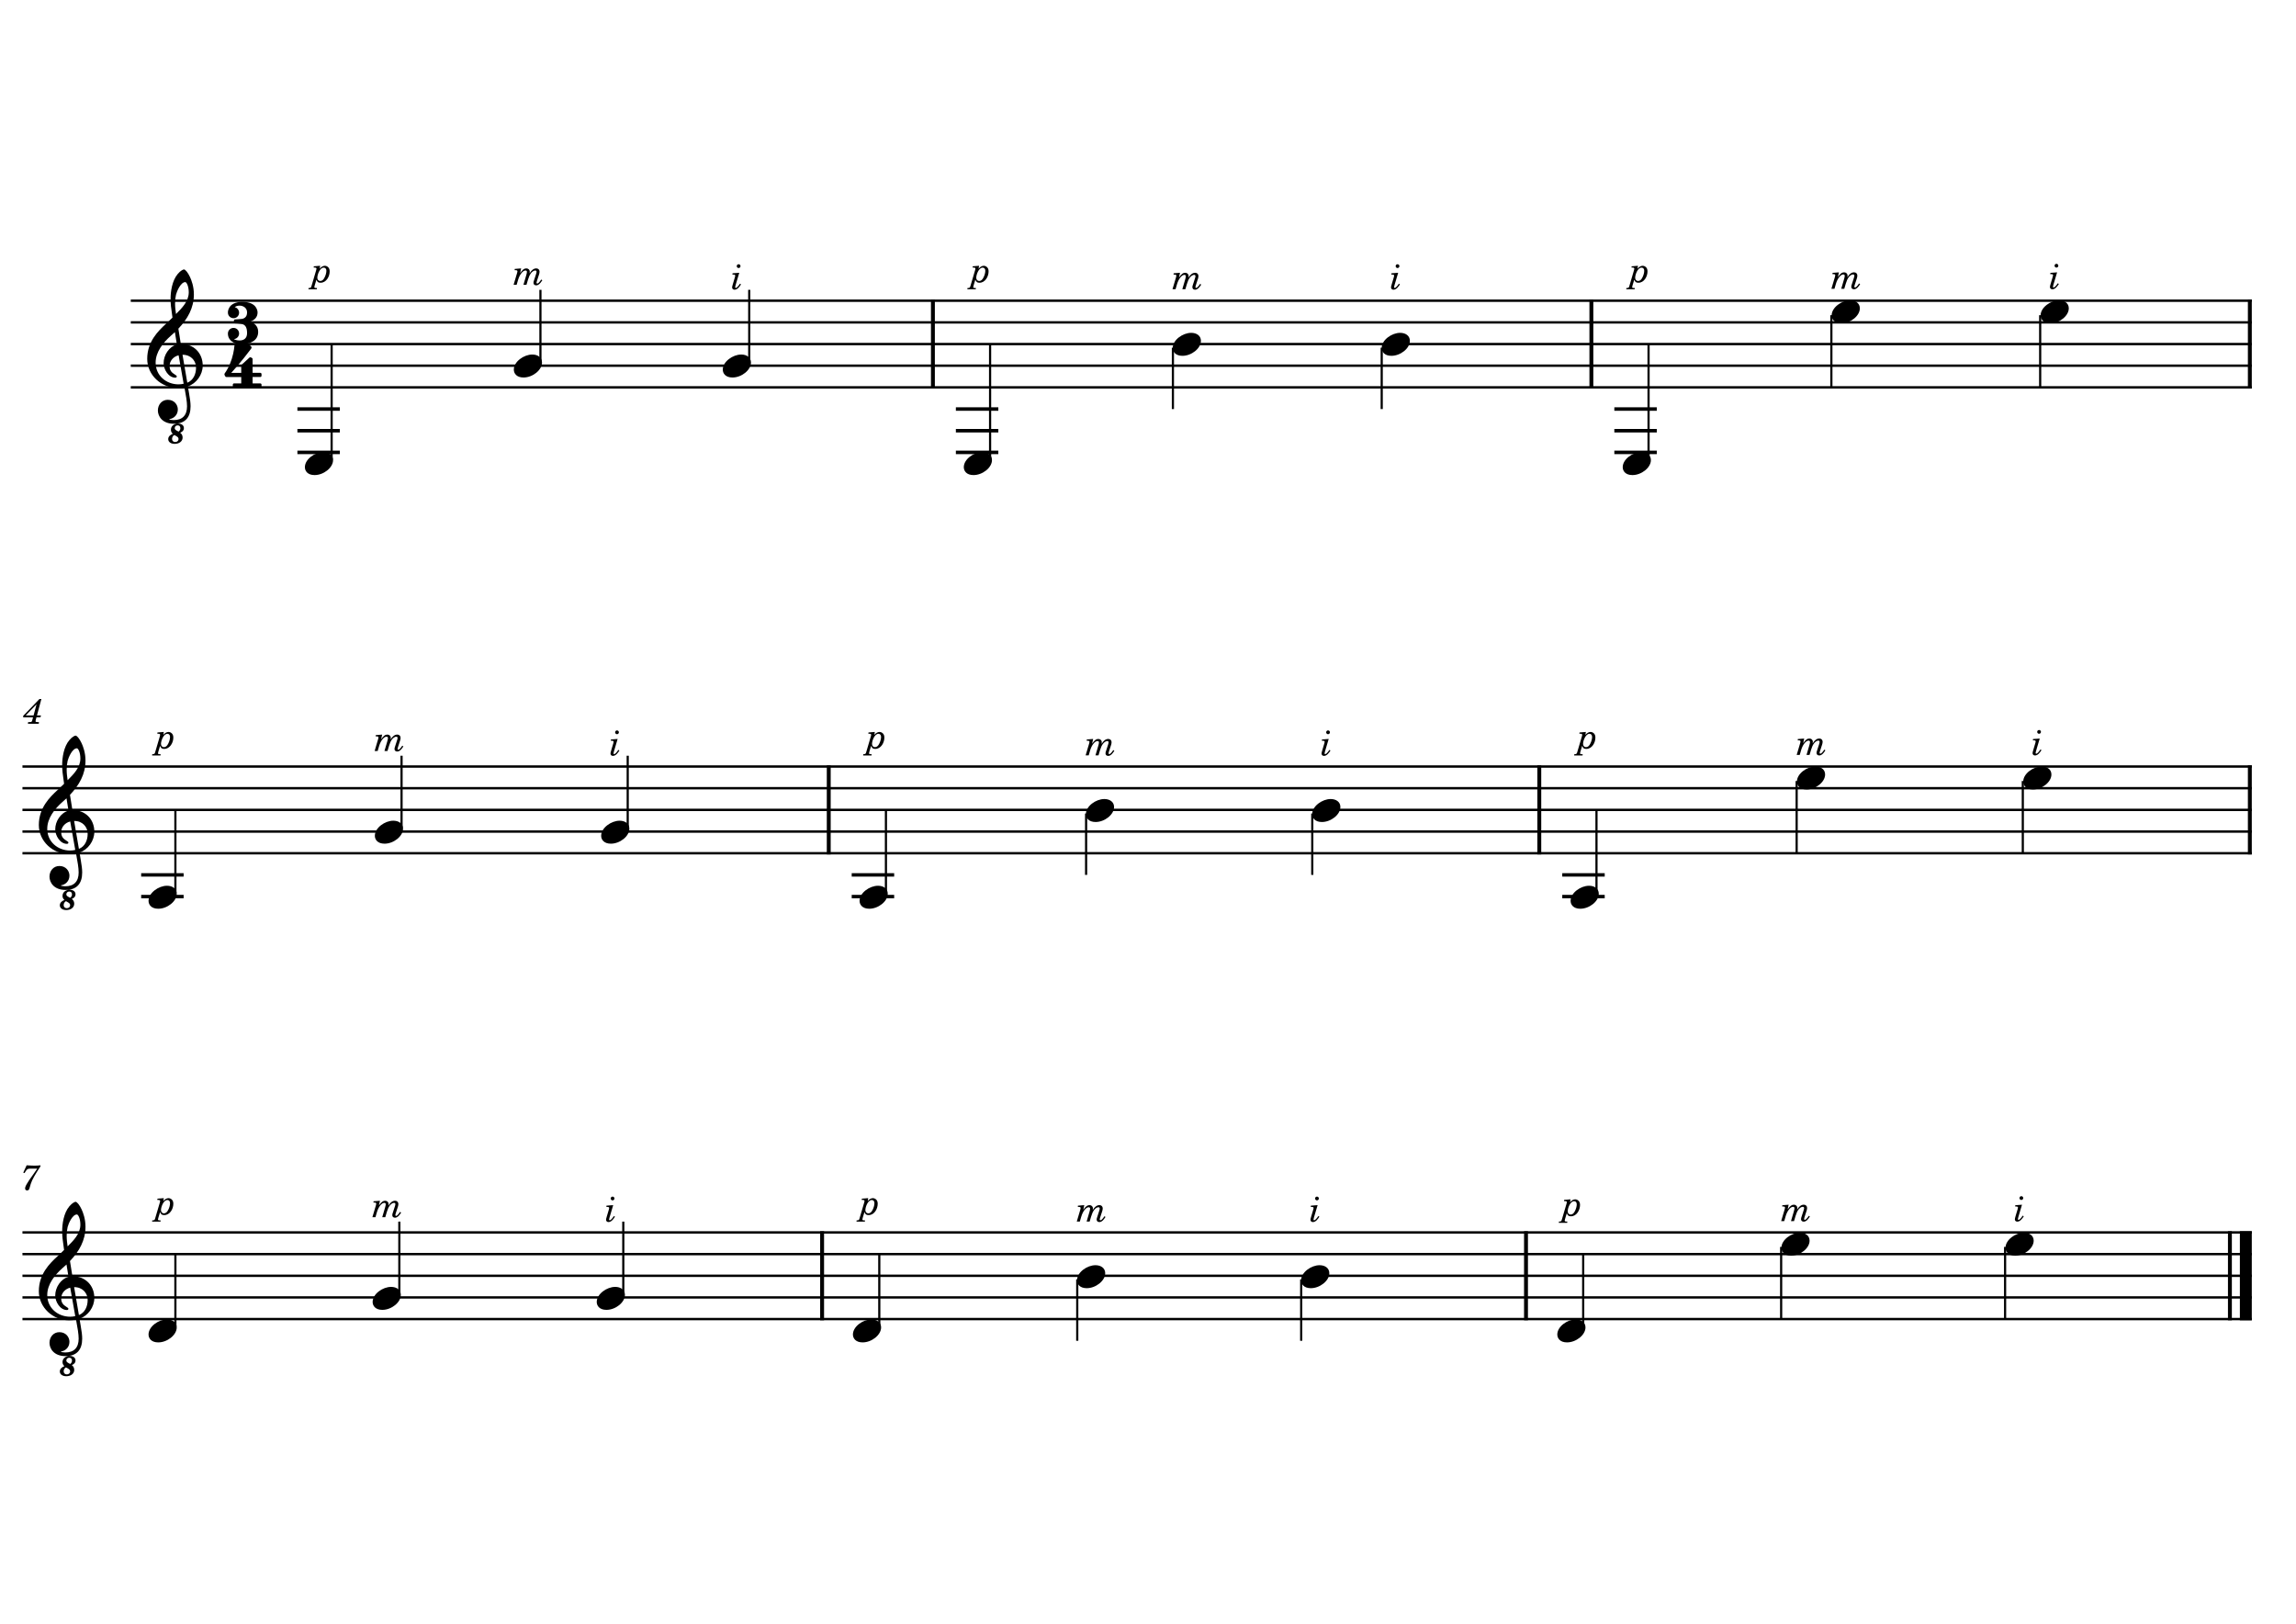 <?xml version="1.0" encoding="UTF-8" standalone="no"?>
<svg
   xmlns:dc="http://purl.org/dc/elements/1.1/"
   xmlns:cc="http://creativecommons.org/ns#"
   xmlns:rdf="http://www.w3.org/1999/02/22-rdf-syntax-ns#"
   xmlns:svg="http://www.w3.org/2000/svg"
   xmlns="http://www.w3.org/2000/svg"
   id="svg1219"
   version="1.1"
   viewBox="0 0 297 210"
   height="210mm"
   width="297mm">
  <defs
     id="defs1213" />
  <g
     transform="translate(0,-87)"
     id="layer1">
    <polyline
       id="polyline8"
       points="336.598,386.198 2764.6,386.198"
       class="StaffLines"
       style="fill:none;stroke:#000000;stroke-width:2.73;stroke-linejoin:bevel"
       transform="matrix(0.113,0,0,0.113,-21.119,82.25)" />
    <polyline
       id="polyline10"
       points="336.598,410.998 2764.6,410.998"
       class="StaffLines"
       style="fill:none;stroke:#000000;stroke-width:2.73;stroke-linejoin:bevel"
       transform="matrix(0.113,0,0,0.113,-21.119,82.25)" />
    <polyline
       id="polyline12"
       points="336.598,435.798 2764.6,435.798"
       class="StaffLines"
       style="fill:none;stroke:#000000;stroke-width:2.73;stroke-linejoin:bevel"
       transform="matrix(0.113,0,0,0.113,-21.119,82.25)" />
    <polyline
       id="polyline14"
       points="336.598,460.598 2764.6,460.598"
       class="StaffLines"
       style="fill:none;stroke:#000000;stroke-width:2.73;stroke-linejoin:bevel"
       transform="matrix(0.113,0,0,0.113,-21.119,82.25)" />
    <polyline
       id="polyline16"
       points="336.598,485.398 2764.6,485.398"
       class="StaffLines"
       style="fill:none;stroke:#000000;stroke-width:2.73;stroke-linejoin:bevel"
       transform="matrix(0.113,0,0,0.113,-21.119,82.25)" />
    <polyline
       id="polyline18"
       points="212.598,919.398 2764.6,919.398"
       class="StaffLines"
       style="fill:none;stroke:#000000;stroke-width:2.73;stroke-linejoin:bevel"
       transform="matrix(0.113,0,0,0.113,-21.119,82.25)" />
    <polyline
       id="polyline20"
       points="212.598,944.198 2764.6,944.198"
       class="StaffLines"
       style="fill:none;stroke:#000000;stroke-width:2.73;stroke-linejoin:bevel"
       transform="matrix(0.113,0,0,0.113,-21.119,82.25)" />
    <polyline
       id="polyline22"
       points="212.598,968.998 2764.6,968.998"
       class="StaffLines"
       style="fill:none;stroke:#000000;stroke-width:2.73;stroke-linejoin:bevel"
       transform="matrix(0.113,0,0,0.113,-21.119,82.25)" />
    <polyline
       id="polyline24"
       points="212.598,993.798 2764.6,993.798"
       class="StaffLines"
       style="fill:none;stroke:#000000;stroke-width:2.73;stroke-linejoin:bevel"
       transform="matrix(0.113,0,0,0.113,-21.119,82.25)" />
    <polyline
       id="polyline26"
       points="212.598,1018.6 2764.6,1018.6"
       class="StaffLines"
       style="fill:none;stroke:#000000;stroke-width:2.73;stroke-linejoin:bevel"
       transform="matrix(0.113,0,0,0.113,-21.119,82.25)" />
    <polyline
       id="polyline28"
       points="212.598,1452.6 2764.6,1452.6"
       class="StaffLines"
       style="fill:none;stroke:#000000;stroke-width:2.73;stroke-linejoin:bevel"
       transform="matrix(0.113,0,0,0.113,-21.119,82.25)" />
    <polyline
       id="polyline30"
       points="212.598,1477.4 2764.6,1477.4"
       class="StaffLines"
       style="fill:none;stroke:#000000;stroke-width:2.73;stroke-linejoin:bevel"
       transform="matrix(0.113,0,0,0.113,-21.119,82.25)" />
    <polyline
       id="polyline32"
       points="212.598,1502.2 2764.6,1502.2"
       class="StaffLines"
       style="fill:none;stroke:#000000;stroke-width:2.73;stroke-linejoin:bevel"
       transform="matrix(0.113,0,0,0.113,-21.119,82.25)" />
    <polyline
       id="polyline34"
       points="212.598,1527 2764.6,1527"
       class="StaffLines"
       style="fill:none;stroke:#000000;stroke-width:2.73;stroke-linejoin:bevel"
       transform="matrix(0.113,0,0,0.113,-21.119,82.25)" />
    <polyline
       id="polyline36"
       points="212.598,1551.8 2764.6,1551.8"
       class="StaffLines"
       style="fill:none;stroke:#000000;stroke-width:2.73;stroke-linejoin:bevel"
       transform="matrix(0.113,0,0,0.113,-21.119,82.25)" />
    <path
       style="stroke-width:0.113"
       id="path38"
       d="m 5.233,237.713 c -0.24,0.027 -0.534,0.046 -0.786,0.046 -0.127,0 -0.272,-0.005 -0.435,-0.015 -0.15,-0.008 -0.299,-0.017 -0.452,-0.026 l -0.113,-0.006 -0.438,0.954 0.166,0.054 0.11,-0.182 c 0.212,-0.351 0.311,-0.4 0.772,-0.397 h 0.765 l -0.493,0.707 c -0.58,0.813 -0.58,0.813 -0.8,1.175 -0.2,0.321 -0.281,0.519 -0.281,0.682 0,0.159 0.101,0.258 0.258,0.258 0.168,0 0.253,-0.081 0.313,-0.293 0.226,-0.85 0.362,-1.145 0.989,-2.161 l 0.426,-0.66 v -0.137"
       class="MeasureNumber" />
    <path
       style="stroke-width:0.113"
       id="path40"
       d="m 5.351,177.403 h -0.246 l -2.106,2.18 v 0.189 h 1.274 l -0.072,0.276 c -0.09,0.344 -0.09,0.344 -0.484,0.344 h -0.081 l -0.026,0.212 h 1.406 l 0.023,-0.212 h -0.081 c -0.299,0 -0.362,-0.023 -0.362,-0.122 0,-0.037 0.009,-0.081 0.046,-0.223 l 0.076,-0.276 h 0.516 l 0.067,-0.244 h -0.519 l 0.571,-2.126 m -1.009,2.126 h -1.014 l 1.398,-1.438 -0.383,1.438"
       class="MeasureNumber" />
    <polyline
       id="polyline42"
       points="2762.37,384.834 2762.37,486.762"
       class="BarLine"
       style="fill:none;stroke:#000000;stroke-width:4.46;stroke-linejoin:bevel"
       transform="matrix(0.113,0,0,0.113,-21.119,82.25)" />
    <polyline
       id="polyline44"
       points="2762.37,918.034 2762.37,1019.96"
       class="BarLine"
       style="fill:none;stroke:#000000;stroke-width:4.46;stroke-linejoin:bevel"
       transform="matrix(0.113,0,0,0.113,-21.119,82.25)" />
    <polyline
       id="polyline46"
       points="1948.98,918.034 1948.98,1019.96"
       class="BarLine"
       style="fill:none;stroke:#000000;stroke-width:4.46;stroke-linejoin:bevel"
       transform="matrix(0.113,0,0,0.113,-21.119,82.25)" />
    <polyline
       id="polyline48"
       points="1135.59,918.034 1135.59,1019.96"
       class="BarLine"
       style="fill:none;stroke:#000000;stroke-width:4.46;stroke-linejoin:bevel"
       transform="matrix(0.113,0,0,0.113,-21.119,82.25)" />
    <polyline
       id="polyline50"
       points="1127.99,1451.23 1127.99,1553.16"
       class="BarLine"
       style="fill:none;stroke:#000000;stroke-width:4.46;stroke-linejoin:bevel"
       transform="matrix(0.113,0,0,0.113,-21.119,82.25)" />
    <polyline
       id="polyline52"
       points="1933.77,1451.23 1933.77,1553.16"
       class="BarLine"
       style="fill:none;stroke:#000000;stroke-width:4.46;stroke-linejoin:bevel"
       transform="matrix(0.113,0,0,0.113,-21.119,82.25)" />
    <polyline
       id="polyline54"
       points="2008.6,384.834 2008.6,486.762"
       class="BarLine"
       style="fill:none;stroke:#000000;stroke-width:4.46;stroke-linejoin:bevel"
       transform="matrix(0.113,0,0,0.113,-21.119,82.25)" />
    <polyline
       id="polyline56"
       points="1254.83,384.834 1254.83,486.762"
       class="BarLine"
       style="fill:none;stroke:#000000;stroke-width:4.46;stroke-linejoin:bevel"
       transform="matrix(0.113,0,0,0.113,-21.119,82.25)" />
    <polyline
       id="polyline58"
       points="2739.55,1451.23 2739.55,1553.16"
       class="BarLine"
       style="fill:none;stroke:#000000;stroke-width:4.46;stroke-linejoin:bevel"
       transform="matrix(0.113,0,0,0.113,-21.119,82.25)" />
    <polyline
       id="polyline60"
       points="2757.78,1451.23 2757.78,1553.16"
       class="BarLine"
       style="fill:none;stroke:#000000;stroke-width:13.64;stroke-linejoin:bevel"
       transform="matrix(0.113,0,0,0.113,-21.119,82.25)" />
    <polyline
       id="polyline62"
       points="348.495,1043.4 397.095,1043.4"
       class="LedgerLine"
       style="fill:none;stroke:#000000;stroke-width:3.97;stroke-linejoin:bevel"
       transform="matrix(0.113,0,0,0.113,-21.119,82.25)" />
    <polyline
       id="polyline64"
       points="527.349,559.798 575.949,559.798"
       class="LedgerLine"
       style="fill:none;stroke:#000000;stroke-width:3.97;stroke-linejoin:bevel"
       transform="matrix(0.113,0,0,0.113,-21.119,82.25)" />
    <polyline
       id="polyline66"
       points="527.349,534.998 575.949,534.998"
       class="LedgerLine"
       style="fill:none;stroke:#000000;stroke-width:3.97;stroke-linejoin:bevel"
       transform="matrix(0.113,0,0,0.113,-21.119,82.25)" />
    <polyline
       id="polyline68"
       points="2034.89,510.198 2083.49,510.198"
       class="LedgerLine"
       style="fill:none;stroke:#000000;stroke-width:3.97;stroke-linejoin:bevel"
       transform="matrix(0.113,0,0,0.113,-21.119,82.25)" />
    <polyline
       id="polyline70"
       points="2034.89,534.998 2083.49,534.998"
       class="LedgerLine"
       style="fill:none;stroke:#000000;stroke-width:3.97;stroke-linejoin:bevel"
       transform="matrix(0.113,0,0,0.113,-21.119,82.25)" />
    <polyline
       id="polyline72"
       points="348.495,1068.2 397.095,1068.2"
       class="LedgerLine"
       style="fill:none;stroke:#000000;stroke-width:3.97;stroke-linejoin:bevel"
       transform="matrix(0.113,0,0,0.113,-21.119,82.25)" />
    <polyline
       id="polyline74"
       points="2034.89,559.798 2083.49,559.798"
       class="LedgerLine"
       style="fill:none;stroke:#000000;stroke-width:3.97;stroke-linejoin:bevel"
       transform="matrix(0.113,0,0,0.113,-21.119,82.25)" />
    <polyline
       id="polyline76"
       points="1161.88,1068.2 1210.48,1068.2"
       class="LedgerLine"
       style="fill:none;stroke:#000000;stroke-width:3.97;stroke-linejoin:bevel"
       transform="matrix(0.113,0,0,0.113,-21.119,82.25)" />
    <polyline
       id="polyline78"
       points="527.349,510.198 575.949,510.198"
       class="LedgerLine"
       style="fill:none;stroke:#000000;stroke-width:3.97;stroke-linejoin:bevel"
       transform="matrix(0.113,0,0,0.113,-21.119,82.25)" />
    <polyline
       id="polyline80"
       points="1161.88,1043.4 1210.48,1043.4"
       class="LedgerLine"
       style="fill:none;stroke:#000000;stroke-width:3.97;stroke-linejoin:bevel"
       transform="matrix(0.113,0,0,0.113,-21.119,82.25)" />
    <polyline
       id="polyline82"
       points="1975.27,1043.4 2023.87,1043.4"
       class="LedgerLine"
       style="fill:none;stroke:#000000;stroke-width:3.97;stroke-linejoin:bevel"
       transform="matrix(0.113,0,0,0.113,-21.119,82.25)" />
    <polyline
       id="polyline84"
       points="1975.27,1068.2 2023.87,1068.2"
       class="LedgerLine"
       style="fill:none;stroke:#000000;stroke-width:3.97;stroke-linejoin:bevel"
       transform="matrix(0.113,0,0,0.113,-21.119,82.25)" />
    <polyline
       id="polyline86"
       points="1281.12,510.198 1329.72,510.198"
       class="LedgerLine"
       style="fill:none;stroke:#000000;stroke-width:3.97;stroke-linejoin:bevel"
       transform="matrix(0.113,0,0,0.113,-21.119,82.25)" />
    <polyline
       id="polyline88"
       points="1281.12,534.998 1329.72,534.998"
       class="LedgerLine"
       style="fill:none;stroke:#000000;stroke-width:3.97;stroke-linejoin:bevel"
       transform="matrix(0.113,0,0,0.113,-21.119,82.25)" />
    <polyline
       id="polyline90"
       points="1281.12,559.798 1329.72,559.798"
       class="LedgerLine"
       style="fill:none;stroke:#000000;stroke-width:3.97;stroke-linejoin:bevel"
       transform="matrix(0.113,0,0,0.113,-21.119,82.25)" />
    <polyline
       id="polyline92"
       points="805.547,456.63 805.547,373.798"
       class="Stem"
       style="fill:none;stroke:#000000;stroke-width:2.48;stroke-linejoin:bevel"
       transform="matrix(0.113,0,0,0.113,-21.119,82.25)" />
    <polyline
       id="polyline94"
       points="387.671,1064.23 387.671,968.998"
       class="Stem"
       style="fill:none;stroke:#000000;stroke-width:2.48;stroke-linejoin:bevel"
       transform="matrix(0.113,0,0,0.113,-21.119,82.25)" />
    <polyline
       id="polyline96"
       points="2502.48,935.965 2502.48,1018.6"
       class="Stem"
       style="fill:none;stroke:#000000;stroke-width:2.48;stroke-linejoin:bevel"
       transform="matrix(0.113,0,0,0.113,-21.119,82.25)" />
    <polyline
       id="polyline98"
       points="387.671,1560.23 387.671,1477.4"
       class="Stem"
       style="fill:none;stroke:#000000;stroke-width:2.48;stroke-linejoin:bevel"
       transform="matrix(0.113,0,0,0.113,-21.119,82.25)" />
    <polyline
       id="polyline100"
       points="2243.59,935.965 2243.59,1018.6"
       class="Stem"
       style="fill:none;stroke:#000000;stroke-width:2.48;stroke-linejoin:bevel"
       transform="matrix(0.113,0,0,0.113,-21.119,82.25)" />
    <polyline
       id="polyline102"
       points="1193.45,1560.23 1193.45,1477.4"
       class="Stem"
       style="fill:none;stroke:#000000;stroke-width:2.48;stroke-linejoin:bevel"
       transform="matrix(0.113,0,0,0.113,-21.119,82.25)" />
    <polyline
       id="polyline104"
       points="646.565,989.83 646.565,906.998"
       class="Stem"
       style="fill:none;stroke:#000000;stroke-width:2.48;stroke-linejoin:bevel"
       transform="matrix(0.113,0,0,0.113,-21.119,82.25)" />
    <polyline
       id="polyline106"
       points="905.46,989.83 905.46,906.998"
       class="Stem"
       style="fill:none;stroke:#000000;stroke-width:2.48;stroke-linejoin:bevel"
       transform="matrix(0.113,0,0,0.113,-21.119,82.25)" />
    <polyline
       id="polyline108"
       points="566.525,568.23 566.525,435.798"
       class="Stem"
       style="fill:none;stroke:#000000;stroke-width:2.48;stroke-linejoin:bevel"
       transform="matrix(0.113,0,0,0.113,-21.119,82.25)" />
    <polyline
       id="polyline110"
       points="1201.06,1064.23 1201.06,968.998"
       class="Stem"
       style="fill:none;stroke:#000000;stroke-width:2.48;stroke-linejoin:bevel"
       transform="matrix(0.113,0,0,0.113,-21.119,82.25)" />
    <polyline
       id="polyline112"
       points="2014.45,1064.23 2014.45,968.998"
       class="Stem"
       style="fill:none;stroke:#000000;stroke-width:2.48;stroke-linejoin:bevel"
       transform="matrix(0.113,0,0,0.113,-21.119,82.25)" />
    <polyline
       id="polyline114"
       points="644.03,1523.03 644.03,1440.2"
       class="Stem"
       style="fill:none;stroke:#000000;stroke-width:2.48;stroke-linejoin:bevel"
       transform="matrix(0.113,0,0,0.113,-21.119,82.25)" />
    <polyline
       id="polyline116"
       points="1689.1,973.165 1689.1,1043.4"
       class="Stem"
       style="fill:none;stroke:#000000;stroke-width:2.48;stroke-linejoin:bevel"
       transform="matrix(0.113,0,0,0.113,-21.119,82.25)" />
    <polyline
       id="polyline118"
       points="900.39,1523.03 900.39,1440.2"
       class="Stem"
       style="fill:none;stroke:#000000;stroke-width:2.48;stroke-linejoin:bevel"
       transform="matrix(0.113,0,0,0.113,-21.119,82.25)" />
    <polyline
       id="polyline120"
       points="1430.2,973.165 1430.2,1043.4"
       class="Stem"
       style="fill:none;stroke:#000000;stroke-width:2.48;stroke-linejoin:bevel"
       transform="matrix(0.113,0,0,0.113,-21.119,82.25)" />
    <polyline
       id="polyline122"
       points="1420.06,1506.36 1420.06,1576.6"
       class="Stem"
       style="fill:none;stroke:#000000;stroke-width:2.48;stroke-linejoin:bevel"
       transform="matrix(0.113,0,0,0.113,-21.119,82.25)" />
    <polyline
       id="polyline124"
       points="1044.57,456.63 1044.57,373.798"
       class="Stem"
       style="fill:none;stroke:#000000;stroke-width:2.48;stroke-linejoin:bevel"
       transform="matrix(0.113,0,0,0.113,-21.119,82.25)" />
    <polyline
       id="polyline126"
       points="2225.84,1469.16 2225.84,1551.8"
       class="Stem"
       style="fill:none;stroke:#000000;stroke-width:2.48;stroke-linejoin:bevel"
       transform="matrix(0.113,0,0,0.113,-21.119,82.25)" />
    <polyline
       id="polyline128"
       points="2482.2,1469.16 2482.2,1551.8"
       class="Stem"
       style="fill:none;stroke:#000000;stroke-width:2.48;stroke-linejoin:bevel"
       transform="matrix(0.113,0,0,0.113,-21.119,82.25)" />
    <polyline
       id="polyline130"
       points="1320.29,568.23 1320.29,435.798"
       class="Stem"
       style="fill:none;stroke:#000000;stroke-width:2.48;stroke-linejoin:bevel"
       transform="matrix(0.113,0,0,0.113,-21.119,82.25)" />
    <polyline
       id="polyline132"
       points="1529.56,439.965 1529.56,510.198"
       class="Stem"
       style="fill:none;stroke:#000000;stroke-width:2.48;stroke-linejoin:bevel"
       transform="matrix(0.113,0,0,0.113,-21.119,82.25)" />
    <polyline
       id="polyline134"
       points="1999.24,1560.23 1999.24,1477.4"
       class="Stem"
       style="fill:none;stroke:#000000;stroke-width:2.48;stroke-linejoin:bevel"
       transform="matrix(0.113,0,0,0.113,-21.119,82.25)" />
    <polyline
       id="polyline136"
       points="1768.59,439.965 1768.59,510.198"
       class="Stem"
       style="fill:none;stroke:#000000;stroke-width:2.48;stroke-linejoin:bevel"
       transform="matrix(0.113,0,0,0.113,-21.119,82.25)" />
    <polyline
       id="polyline138"
       points="2074.06,568.23 2074.06,435.798"
       class="Stem"
       style="fill:none;stroke:#000000;stroke-width:2.48;stroke-linejoin:bevel"
       transform="matrix(0.113,0,0,0.113,-21.119,82.25)" />
    <polyline
       id="polyline140"
       points="2283.33,402.765 2283.33,485.398"
       class="Stem"
       style="fill:none;stroke:#000000;stroke-width:2.48;stroke-linejoin:bevel"
       transform="matrix(0.113,0,0,0.113,-21.119,82.25)" />
    <polyline
       id="polyline142"
       points="1676.42,1506.36 1676.42,1576.6"
       class="Stem"
       style="fill:none;stroke:#000000;stroke-width:2.48;stroke-linejoin:bevel"
       transform="matrix(0.113,0,0,0.113,-21.119,82.25)" />
    <polyline
       id="polyline144"
       points="2522.36,402.765 2522.36,485.398"
       class="Stem"
       style="fill:none;stroke:#000000;stroke-width:2.48;stroke-linejoin:bevel"
       transform="matrix(0.113,0,0,0.113,-21.119,82.25)" />
    <path
       id="path146"
       d="m 151.7,132 c 0,0.482 0.347,1.02 1.257,1.02 1.166,0 2.389,-0.953 2.389,-1.94 0,-0.663 -0.561,-1.032 -1.257,-1.032 -1.088,0 -2.389,0.92 -2.389,1.953"
       class="Note"
       style="stroke-width:0.112" />
    <path
       id="path148"
       d="m 66.466,134.804 c 0,0.482 0.347,1.02 1.257,1.02 1.166,0 2.389,-0.953 2.389,-1.94 0,-0.663 -0.561,-1.032 -1.257,-1.032 -1.088,0 -2.389,0.92 -2.389,1.953"
       class="Note"
       style="stroke-width:0.112" />
    <path
       id="path150"
       d="m 230.434,248.38 c 0,0.482 0.347,1.02 1.257,1.02 1.166,0 2.389,-0.953 2.389,-1.94 0,-0.663 -0.561,-1.032 -1.257,-1.032 -1.088,0 -2.389,0.92 -2.389,1.953"
       class="Note"
       style="stroke-width:0.112" />
    <path
       id="path152"
       d="m 110.33,259.597 c 0,0.482 0.347,1.02 1.257,1.02 1.166,0 2.389,-0.953 2.389,-1.94 0,-0.663 -0.561,-1.032 -1.257,-1.032 -1.088,0 -2.389,0.92 -2.389,1.953"
       class="Note"
       style="stroke-width:0.112" />
    <path
       id="path154"
       d="m 261.715,188.086 c 0,0.482 0.347,1.02 1.257,1.02 1.166,0 2.389,-0.953 2.389,-1.94 0,-0.663 -0.561,-1.032 -1.257,-1.032 -1.088,0 -2.389,0.92 -2.389,1.953"
       class="Note"
       style="stroke-width:0.112" />
    <path
       id="path156"
       d="m 93.495,134.804 c 0,0.482 0.347,1.02 1.257,1.02 1.166,0 2.389,-0.953 2.389,-1.94 0,-0.663 -0.561,-1.032 -1.257,-1.032 -1.088,0 -2.389,0.92 -2.389,1.953"
       class="Note"
       style="stroke-width:0.112" />
    <path
       id="path158"
       d="m 232.441,188.086 c 0,0.482 0.347,1.02 1.257,1.02 1.166,0 2.389,-0.953 2.389,-1.94 0,-0.663 -0.561,-1.032 -1.257,-1.032 -1.088,0 -2.389,0.92 -2.389,1.953"
       class="Note"
       style="stroke-width:0.112" />
    <path
       id="path160"
       d="m 19.214,203.51 c 0,0.482 0.347,1.02 1.257,1.02 1.166,0 2.389,-0.953 2.389,-1.94 0,-0.663 -0.561,-1.032 -1.257,-1.032 -1.088,0 -2.389,0.92 -2.389,1.953"
       class="Note"
       style="stroke-width:0.112" />
    <path
       id="path162"
       d="m 19.214,259.597 c 0,0.482 0.347,1.02 1.257,1.02 1.166,0 2.389,-0.953 2.389,-1.94 0,-0.663 -0.561,-1.032 -1.257,-1.032 -1.088,0 -2.389,0.92 -2.389,1.953"
       class="Note"
       style="stroke-width:0.112" />
    <path
       id="path164"
       d="m 203.165,203.51 c 0,0.482 0.347,1.02 1.257,1.02 1.166,0 2.389,-0.953 2.389,-1.94 0,-0.663 -0.561,-1.032 -1.257,-1.032 -1.088,0 -2.389,0.92 -2.389,1.953"
       class="Note"
       style="stroke-width:0.112" />
    <path
       id="path166"
       d="m 139.318,252.586 c 0,0.482 0.347,1.02 1.257,1.02 1.166,0 2.389,-0.953 2.389,-1.94 0,-0.663 -0.561,-1.032 -1.257,-1.032 -1.088,0 -2.389,0.92 -2.389,1.953"
       class="Note"
       style="stroke-width:0.112" />
    <path
       id="path168"
       d="m 124.672,147.424 c 0,0.482 0.347,1.02 1.257,1.02 1.166,0 2.389,-0.953 2.389,-1.94 0,-0.663 -0.561,-1.032 -1.257,-1.032 -1.088,0 -2.389,0.92 -2.389,1.952"
       class="Note"
       style="stroke-width:0.112" />
    <path
       id="path170"
       d="m 201.445,259.597 c 0,0.482 0.347,1.02 1.257,1.02 1.166,0 2.389,-0.953 2.389,-1.94 0,-0.663 -0.561,-1.032 -1.257,-1.032 -1.088,0 -2.389,0.92 -2.389,1.953"
       class="Note"
       style="stroke-width:0.112" />
    <path
       id="path172"
       d="m 263.963,127.793 c 0,0.482 0.347,1.02 1.257,1.02 1.166,0 2.389,-0.953 2.389,-1.94 0,-0.663 -0.561,-1.032 -1.257,-1.032 -1.088,0 -2.389,0.92 -2.389,1.953"
       class="Note"
       style="stroke-width:0.112" />
    <path
       id="path174"
       d="m 236.934,127.793 c 0,0.482 0.347,1.02 1.257,1.02 1.166,0 2.389,-0.953 2.389,-1.94 0,-0.663 -0.561,-1.032 -1.257,-1.032 -1.088,0 -2.389,0.92 -2.389,1.953"
       class="Note"
       style="stroke-width:0.112" />
    <path
       id="path176"
       d="m 259.422,248.38 c 0,0.482 0.347,1.02 1.257,1.02 1.166,0 2.389,-0.953 2.389,-1.94 0,-0.663 -0.561,-1.032 -1.257,-1.032 -1.088,0 -2.389,0.92 -2.389,1.953"
       class="Note"
       style="stroke-width:0.112" />
    <path
       id="path178"
       d="m 48.202,255.39 c 0,0.482 0.347,1.02 1.257,1.02 1.166,0 2.389,-0.953 2.389,-1.94 0,-0.663 -0.561,-1.032 -1.257,-1.032 -1.088,0 -2.389,0.92 -2.389,1.952"
       class="Note"
       style="stroke-width:0.112" />
    <path
       id="path180"
       d="m 169.74,192.293 c 0,0.482 0.347,1.02 1.257,1.02 1.166,0 2.389,-0.953 2.389,-1.94 0,-0.663 -0.561,-1.032 -1.257,-1.032 -1.088,0 -2.389,0.92 -2.389,1.952"
       class="Note"
       style="stroke-width:0.112" />
    <path
       id="path182"
       d="m 48.489,195.097 c 0,0.482 0.347,1.02 1.257,1.02 1.166,0 2.389,-0.953 2.389,-1.94 0,-0.663 -0.561,-1.032 -1.257,-1.032 -1.088,0 -2.389,0.92 -2.389,1.953"
       class="Note"
       style="stroke-width:0.112" />
    <path
       id="path184"
       d="m 140.465,192.293 c 0,0.482 0.347,1.02 1.257,1.02 1.166,0 2.389,-0.953 2.389,-1.94 0,-0.663 -0.561,-1.032 -1.257,-1.032 -1.088,0 -2.389,0.92 -2.389,1.952"
       class="Note"
       style="stroke-width:0.112" />
    <path
       id="path186"
       d="m 178.729,132 c 0,0.482 0.347,1.02 1.257,1.02 1.166,0 2.389,-0.953 2.389,-1.94 0,-0.663 -0.561,-1.032 -1.257,-1.032 -1.088,0 -2.389,0.92 -2.389,1.953"
       class="Note"
       style="stroke-width:0.112" />
    <path
       id="path188"
       d="m 77.191,255.39 c 0,0.482 0.347,1.02 1.257,1.02 1.166,0 2.389,-0.953 2.389,-1.94 0,-0.663 -0.561,-1.032 -1.257,-1.032 -1.088,0 -2.389,0.92 -2.389,1.952"
       class="Note"
       style="stroke-width:0.112" />
    <path
       id="path190"
       d="m 111.19,203.51 c 0,0.482 0.347,1.02 1.257,1.02 1.166,0 2.389,-0.953 2.389,-1.94 0,-0.663 -0.561,-1.032 -1.257,-1.032 -1.088,0 -2.389,0.92 -2.389,1.953"
       class="Note"
       style="stroke-width:0.112" />
    <path
       id="path192"
       d="m 39.438,147.424 c 0,0.482 0.347,1.02 1.257,1.02 1.166,0 2.389,-0.953 2.389,-1.94 0,-0.663 -0.561,-1.032 -1.257,-1.032 -1.088,0 -2.389,0.92 -2.389,1.952"
       class="Note"
       style="stroke-width:0.112" />
    <path
       id="path194"
       d="m 209.907,147.424 c 0,0.482 0.347,1.02 1.257,1.02 1.166,0 2.389,-0.953 2.389,-1.94 0,-0.663 -0.561,-1.032 -1.257,-1.032 -1.088,0 -2.389,0.92 -2.389,1.952"
       class="Note"
       style="stroke-width:0.112" />
    <path
       id="path196"
       d="m 168.307,252.586 c 0,0.482 0.347,1.02 1.257,1.02 1.166,0 2.389,-0.953 2.389,-1.94 0,-0.663 -0.561,-1.032 -1.257,-1.032 -1.088,0 -2.389,0.92 -2.389,1.953"
       class="Note"
       style="stroke-width:0.112" />
    <path
       id="path198"
       d="m 77.764,195.097 c 0,0.482 0.347,1.02 1.257,1.02 1.166,0 2.389,-0.953 2.389,-1.94 0,-0.663 -0.561,-1.032 -1.257,-1.032 -1.088,0 -2.389,0.92 -2.389,1.953"
       class="Note"
       style="stroke-width:0.112" />
    <path
       id="path200"
       d="m 26.225,134.299 c 0,-1.683 -1.201,-2.827 -2.838,-2.827 -0.112,-0.673 -0.214,-1.346 -0.314,-1.963 1.178,-1.246 2.007,-2.659 2.007,-4.431 0,-1.032 -0.314,-1.851 -0.505,-2.256 -0.268,-0.571 -0.594,-0.976 -0.785,-0.976 -0.077,0 -0.436,0.147 -0.796,0.584 -0.729,0.854 -0.931,2.277 -0.931,3.22 0,0.606 0.056,1.155 0.247,2.424 -0.012,0 -0.596,0.594 -0.831,0.796 -1.022,0.943 -2.435,2.31 -2.435,4.543 0,2.108 1.828,3.758 3.916,3.758 0.324,0 0.627,-0.033 0.897,-0.079 0.202,1.078 0.337,1.863 0.337,2.457 0,1.167 -0.606,1.784 -1.728,1.784 -0.28,0 -0.515,-0.056 -0.528,-0.068 -0.021,0 -0.044,-0.011 -0.044,-0.021 0,-0.023 0.023,-0.035 0.056,-0.046 0.528,-0.079 1.053,-0.528 1.053,-1.244 0,-0.606 -0.459,-1.246 -1.301,-1.246 -0.775,0 -1.279,0.64 -1.279,1.379 0,0.741 0.561,1.718 2.075,1.718 1.448,0 2.154,-0.82 2.154,-2.256 0,-0.436 -0.067,-0.941 -0.179,-1.581 -0.033,-0.224 -0.089,-0.573 -0.168,-0.999 1.099,-0.37 1.917,-1.504 1.917,-2.669 m -3.455,-9.188 c 0.112,-0.449 0.617,-1.627 1.201,-1.627 0.168,0 0.449,0.538 0.449,1.323 0,1.155 -0.875,2.031 -1.649,2.804 -0.067,-0.449 -0.123,-0.897 -0.123,-1.357 0,-0.426 0.044,-0.797 0.123,-1.145 m 0.337,11.599 c -1.604,0 -2.973,-1.122 -2.973,-2.817 0,-1.367 0.976,-2.59 1.953,-3.455 0.189,-0.158 0.37,-0.326 0.538,-0.482 0.1,0.605 0.191,1.122 0.258,1.593 -1.022,0.291 -1.716,1.379 -1.716,2.422 0,0.797 0.617,1.874 1.514,1.874 0.089,0 0.191,-0.046 0.191,-0.158 0,-0.089 -0.102,-0.156 -0.247,-0.245 -0.438,-0.259 -0.685,-0.561 -0.685,-1.101 0,-0.684 0.517,-1.234 1.167,-1.39 l 0.65,3.679 c -0.224,0.056 -0.426,0.079 -0.65,0.079 m 1.122,-0.214 c -0.235,-1.334 -0.538,-3.118 -0.617,-3.612 1.132,0 1.616,0.785 1.716,1.325 0.012,0.089 0.033,0.212 0.033,0.347 0,0.808 -0.337,1.627 -1.132,1.94 m -0.438,5.879 c 0,-0.415 -0.38,-0.594 -0.75,-0.594 -0.471,0 -0.932,0.291 -0.932,0.796 0,0.214 0.079,0.372 0.247,0.528 -0.291,0.112 -0.594,0.337 -0.594,0.685 0,0.37 0.337,0.617 0.831,0.617 0.605,0 1.031,-0.337 1.031,-0.82 0,-0.258 -0.112,-0.47 -0.314,-0.617 0.326,-0.145 0.482,-0.324 0.482,-0.594 m -0.694,0.449 c -0.168,-0.089 -0.214,-0.112 -0.247,-0.135 l -0.012,-0.011 c -0.179,-0.102 -0.235,-0.181 -0.235,-0.314 0,-0.203 0.158,-0.349 0.382,-0.349 0.224,0 0.347,0.135 0.347,0.37 0,0.181 -0.067,0.303 -0.235,0.438 m -0.428,1.346 c -0.245,0 -0.414,-0.156 -0.414,-0.393 0,-0.212 0.1,-0.403 0.291,-0.515 0.046,0.023 0.056,0.033 0.089,0.044 0.135,0.068 0.135,0.068 0.158,0.091 0.224,0.123 0.303,0.235 0.303,0.393 0,0.212 -0.181,0.38 -0.428,0.38"
       class="Clef"
       style="stroke-width:0.112" />
    <path
       id="path202"
       d="m 12.204,254.886 c 0,-1.683 -1.201,-2.827 -2.838,-2.827 -0.112,-0.673 -0.214,-1.346 -0.314,-1.963 1.178,-1.246 2.007,-2.659 2.007,-4.431 0,-1.032 -0.314,-1.851 -0.505,-2.256 -0.268,-0.571 -0.594,-0.976 -0.785,-0.976 -0.077,0 -0.436,0.147 -0.796,0.584 -0.729,0.854 -0.931,2.277 -0.931,3.22 0,0.606 0.056,1.155 0.247,2.424 -0.012,0 -0.596,0.594 -0.831,0.796 -1.022,0.943 -2.434,2.31 -2.434,4.543 0,2.108 1.828,3.758 3.916,3.758 0.324,0 0.627,-0.033 0.897,-0.079 0.202,1.078 0.337,1.863 0.337,2.457 0,1.167 -0.606,1.784 -1.728,1.784 -0.28,0 -0.515,-0.056 -0.528,-0.068 -0.021,0 -0.044,-0.011 -0.044,-0.021 0,-0.023 0.023,-0.035 0.056,-0.046 0.528,-0.079 1.053,-0.528 1.053,-1.244 0,-0.606 -0.459,-1.246 -1.301,-1.246 -0.775,0 -1.279,0.64 -1.279,1.379 0,0.741 0.561,1.718 2.075,1.718 1.448,0 2.154,-0.82 2.154,-2.256 0,-0.436 -0.067,-0.941 -0.179,-1.581 -0.033,-0.224 -0.089,-0.573 -0.168,-0.999 1.099,-0.37 1.917,-1.504 1.917,-2.669 m -3.455,-9.188 c 0.112,-0.449 0.617,-1.627 1.201,-1.627 0.168,0 0.449,0.538 0.449,1.323 0,1.155 -0.875,2.031 -1.649,2.804 -0.067,-0.449 -0.123,-0.897 -0.123,-1.357 0,-0.426 0.044,-0.797 0.123,-1.145 m 0.337,11.599 c -1.604,0 -2.973,-1.122 -2.973,-2.817 0,-1.367 0.976,-2.59 1.953,-3.455 0.189,-0.158 0.37,-0.326 0.538,-0.482 0.1,0.605 0.191,1.122 0.258,1.593 -1.022,0.291 -1.716,1.379 -1.716,2.422 0,0.797 0.617,1.874 1.514,1.874 0.089,0 0.191,-0.046 0.191,-0.158 0,-0.089 -0.102,-0.156 -0.247,-0.245 -0.438,-0.259 -0.685,-0.561 -0.685,-1.101 0,-0.684 0.517,-1.234 1.167,-1.39 l 0.65,3.679 c -0.224,0.056 -0.426,0.079 -0.65,0.079 m 1.122,-0.214 c -0.235,-1.334 -0.538,-3.118 -0.617,-3.612 1.132,0 1.616,0.785 1.716,1.325 0.012,0.089 0.033,0.212 0.033,0.347 0,0.808 -0.337,1.627 -1.132,1.94 m -0.438,5.879 c 0,-0.415 -0.38,-0.594 -0.75,-0.594 -0.471,0 -0.932,0.291 -0.932,0.796 0,0.214 0.079,0.372 0.247,0.528 -0.291,0.112 -0.594,0.337 -0.594,0.685 0,0.37 0.337,0.617 0.831,0.617 0.605,0 1.031,-0.337 1.031,-0.82 0,-0.258 -0.112,-0.47 -0.314,-0.617 0.326,-0.145 0.482,-0.324 0.482,-0.594 m -0.694,0.449 c -0.168,-0.089 -0.214,-0.112 -0.247,-0.135 l -0.012,-0.011 c -0.179,-0.102 -0.235,-0.181 -0.235,-0.314 0,-0.203 0.158,-0.349 0.382,-0.349 0.224,0 0.347,0.135 0.347,0.37 0,0.181 -0.067,0.303 -0.235,0.438 m -0.428,1.346 c -0.245,0 -0.414,-0.156 -0.414,-0.393 0,-0.212 0.1,-0.403 0.291,-0.515 0.046,0.023 0.056,0.033 0.089,0.044 0.135,0.068 0.135,0.068 0.158,0.091 0.224,0.123 0.303,0.235 0.303,0.393 0,0.212 -0.181,0.38 -0.428,0.38"
       class="Clef"
       style="stroke-width:0.112" />
    <path
       id="path204"
       d="m 12.204,194.592 c 0,-1.683 -1.201,-2.827 -2.838,-2.827 -0.112,-0.673 -0.214,-1.346 -0.314,-1.963 1.178,-1.246 2.007,-2.659 2.007,-4.431 0,-1.032 -0.314,-1.851 -0.505,-2.256 -0.268,-0.571 -0.594,-0.976 -0.785,-0.976 -0.077,0 -0.436,0.147 -0.796,0.584 -0.729,0.854 -0.931,2.277 -0.931,3.22 0,0.606 0.056,1.155 0.247,2.424 -0.012,0 -0.596,0.594 -0.831,0.796 -1.022,0.943 -2.434,2.31 -2.434,4.543 0,2.109 1.828,3.758 3.916,3.758 0.324,0 0.627,-0.033 0.897,-0.079 0.202,1.078 0.337,1.863 0.337,2.457 0,1.167 -0.606,1.784 -1.728,1.784 -0.28,0 -0.515,-0.056 -0.528,-0.068 -0.021,0 -0.044,-0.011 -0.044,-0.021 0,-0.023 0.023,-0.035 0.056,-0.045 0.528,-0.079 1.053,-0.528 1.053,-1.244 0,-0.606 -0.459,-1.246 -1.301,-1.246 -0.775,0 -1.279,0.64 -1.279,1.379 0,0.741 0.561,1.718 2.075,1.718 1.448,0 2.154,-0.82 2.154,-2.256 0,-0.436 -0.067,-0.941 -0.179,-1.581 -0.033,-0.224 -0.089,-0.573 -0.168,-0.999 1.099,-0.37 1.917,-1.504 1.917,-2.669 m -3.455,-9.188 c 0.112,-0.449 0.617,-1.627 1.201,-1.627 0.168,0 0.449,0.538 0.449,1.323 0,1.155 -0.875,2.031 -1.649,2.804 -0.067,-0.449 -0.123,-0.897 -0.123,-1.357 0,-0.426 0.044,-0.797 0.123,-1.145 m 0.337,11.599 c -1.604,0 -2.973,-1.122 -2.973,-2.817 0,-1.367 0.976,-2.591 1.953,-3.455 0.189,-0.158 0.37,-0.326 0.538,-0.482 0.1,0.605 0.191,1.122 0.258,1.593 -1.022,0.291 -1.716,1.379 -1.716,2.422 0,0.797 0.617,1.874 1.514,1.874 0.089,0 0.191,-0.045 0.191,-0.158 0,-0.089 -0.102,-0.156 -0.247,-0.245 -0.438,-0.259 -0.685,-0.561 -0.685,-1.101 0,-0.684 0.517,-1.234 1.167,-1.39 l 0.65,3.679 c -0.224,0.056 -0.426,0.079 -0.65,0.079 m 1.122,-0.214 c -0.235,-1.334 -0.538,-3.118 -0.617,-3.612 1.132,0 1.616,0.785 1.716,1.325 0.012,0.089 0.033,0.212 0.033,0.347 0,0.808 -0.337,1.627 -1.132,1.94 m -0.438,5.879 c 0,-0.415 -0.38,-0.594 -0.75,-0.594 -0.471,0 -0.932,0.291 -0.932,0.796 0,0.214 0.079,0.372 0.247,0.528 -0.291,0.112 -0.594,0.337 -0.594,0.685 0,0.37 0.337,0.617 0.831,0.617 0.605,0 1.031,-0.337 1.031,-0.82 0,-0.258 -0.112,-0.47 -0.314,-0.617 0.326,-0.145 0.482,-0.324 0.482,-0.594 m -0.694,0.449 c -0.168,-0.089 -0.214,-0.112 -0.247,-0.135 l -0.012,-0.011 c -0.179,-0.102 -0.235,-0.181 -0.235,-0.314 0,-0.203 0.158,-0.349 0.382,-0.349 0.224,0 0.347,0.135 0.347,0.37 0,0.181 -0.067,0.303 -0.235,0.438 m -0.428,1.346 c -0.245,0 -0.414,-0.156 -0.414,-0.393 0,-0.212 0.1,-0.403 0.291,-0.515 0.046,0.023 0.056,0.033 0.089,0.044 0.135,0.068 0.135,0.068 0.158,0.091 0.224,0.123 0.303,0.235 0.303,0.393 0,0.212 -0.181,0.38 -0.428,0.38"
       class="Clef"
       style="stroke-width:0.112" />
    <path
       id="path206"
       d="m 32.365,128.601 c 0.561,-0.214 0.953,-0.573 0.953,-1.19 0,-0.1 -0.033,-1.369 -1.963,-1.369 -1.93,0 -1.874,1.369 -1.874,1.369 h 0.011 l -0.011,0.023 c 0,0.403 0.326,0.719 0.729,0.719 0.403,0 0.719,-0.315 0.719,-0.719 0,-0.326 -0.247,-0.64 -0.561,-0.706 0.011,-0.012 0.021,-0.023 0.033,-0.033 0.156,-0.112 0.37,-0.168 0.584,-0.168 0.47,0 0.975,0.28 0.975,0.885 0,0.706 -0.526,0.808 -0.661,0.831 -0.135,0.023 -0.762,0.067 -0.897,0.067 -0.135,0 -0.145,0.158 -0.145,0.158 v 0.224 c 0,0 0.021,0.123 0.145,0.135 0.191,0.011 0.449,0.011 0.808,0.067 0.493,0.067 0.75,0.403 0.75,1.188 0,0.752 -0.505,0.953 -0.975,0.953 -0.315,0 -0.606,-0.089 -0.729,-0.179 0.37,-0.023 0.673,-0.347 0.673,-0.719 0,-0.403 -0.315,-0.729 -0.719,-0.729 -0.403,0 -0.729,0.326 -0.729,0.729 0,0.92 0.841,1.381 1.672,1.381 1.076,0 2.243,-0.372 2.243,-1.593 0,-0.819 -0.561,-1.167 -1.055,-1.323 h 0.023"
       class="TimeSig"
       style="stroke-width:0.112" />
    <path
       id="path208"
       d="m 31.205,135.758 v 0.829 H 30.274 c -0.079,0 -0.158,0.068 -0.158,0.158 v 0.214 c 0,0.089 0.079,0.156 0.158,0.156 h 3.398 c 0.091,0 0.158,-0.067 0.158,-0.156 v -0.214 c 0,-0.089 -0.067,-0.158 -0.158,-0.158 h -0.997 v -0.829 h 0.997 c 0.091,0 0.158,-0.079 0.158,-0.168 v -0.214 c 0,-0.079 -0.067,-0.156 -0.158,-0.156 h -0.997 v -1.784 c 0,-0.067 -0.033,-0.123 -0.089,-0.145 l -0.135,-0.068 c -0.023,-0.011 -0.056,-0.021 -0.079,-0.021 -0.033,0.011 -0.079,0.021 -0.102,0.044 l -1.02,0.931 c -0.033,0.035 -0.046,0.079 -0.046,0.124 v 0.92 h -1.29 c 0,0 1.246,-1.346 2.569,-3.12 0.046,-0.056 0.056,-0.112 0.056,-0.156 0,-0.056 -0.023,-0.102 -0.033,-0.112 l -0.247,-0.247 c -0.023,-0.023 -0.067,-0.046 -0.112,-0.046 -0.067,0 -1.583,0 -1.66,0 -0.091,0 -0.147,0.068 -0.158,0.135 0,0 -0.056,0.831 -0.347,1.739 -0.293,0.91 -0.629,1.471 -0.92,1.884 0,0 -0.033,0.056 -0.033,0.124 0,0.023 0,0.044 0.011,0.067 0.046,0.079 0.112,0.202 0.112,0.202 0,0 0.023,0.068 0.123,0.068 h 1.93"
       class="TimeSig"
       style="stroke-width:0.112" />
    <path
       style="stroke-width:0.113"
       id="path210"
       d="m 140.259,242.865 -0.823,0.068 -0.015,0.164 h 0.11 c 0.181,0 0.253,0.041 0.253,0.142 0,0.041 -0.015,0.11 -0.037,0.197 l -0.461,1.555 h 0.394 l 0.187,-0.638 c 0.202,-0.693 0.614,-1.216 0.953,-1.216 0.119,0 0.191,0.061 0.191,0.174 0,0.093 -0.037,0.282 -0.092,0.452 l -0.361,1.227 h 0.392 l 0.194,-0.656 c 0.113,-0.377 0.226,-0.629 0.371,-0.823 0.163,-0.226 0.394,-0.374 0.565,-0.374 0.113,0 0.176,0.058 0.176,0.166 0,0.063 -0.023,0.162 -0.063,0.289 l -0.208,0.643 c -0.122,0.352 -0.126,0.38 -0.126,0.505 0,0.19 0.139,0.315 0.352,0.315 0.149,0 0.294,-0.072 0.448,-0.215 0.096,-0.093 0.157,-0.174 0.344,-0.444 l -0.14,-0.095 c -0.235,0.354 -0.403,0.525 -0.519,0.525 -0.05,0 -0.096,-0.05 -0.096,-0.113 0,-0.041 0.015,-0.09 0.055,-0.223 l 0.284,-0.876 c 0.032,-0.098 0.055,-0.24 0.055,-0.339 0,-0.24 -0.176,-0.412 -0.421,-0.412 -0.321,0 -0.612,0.209 -0.873,0.638 0.018,-0.086 0.026,-0.163 0.026,-0.217 0,-0.24 -0.19,-0.421 -0.438,-0.421 -0.286,0 -0.493,0.159 -0.811,0.612 l 0.132,-0.612"
       class="Fingering" />
    <path
       style="stroke-width:0.113"
       id="path212"
       d="m 266.013,121.12 c -0.137,0 -0.244,0.109 -0.244,0.246 0,0.131 0.107,0.244 0.241,0.244 0.139,0 0.247,-0.11 0.247,-0.244 0,-0.136 -0.107,-0.246 -0.243,-0.246 m 0.081,1.104 -0.868,0.067 -0.017,0.164 h 0.107 c 0.185,0 0.258,0.041 0.258,0.14 0,0.044 -0.009,0.095 -0.041,0.2 l -0.262,0.882 c -0.085,0.288 -0.1,0.352 -0.1,0.456 0,0.159 0.136,0.281 0.308,0.281 0.389,0 0.656,-0.403 0.846,-0.696 l -0.141,-0.078 c -0.234,0.357 -0.424,0.548 -0.545,0.548 -0.046,0 -0.078,-0.041 -0.078,-0.095 0,-0.044 0.017,-0.127 0.054,-0.253 l 0.479,-1.615"
       class="Fingering" />
    <path
       style="stroke-width:0.113"
       id="path214"
       d="m 237.875,122.224 -0.823,0.067 -0.014,0.164 h 0.11 c 0.18,0 0.252,0.041 0.252,0.143 0,0.041 -0.014,0.11 -0.037,0.196 l -0.461,1.555 h 0.395 l 0.185,-0.638 c 0.204,-0.693 0.615,-1.216 0.954,-1.216 0.118,0 0.19,0.062 0.19,0.175 0,0.092 -0.036,0.281 -0.092,0.452 l -0.361,1.226 h 0.392 l 0.194,-0.656 c 0.113,-0.376 0.226,-0.629 0.371,-0.823 0.163,-0.226 0.395,-0.375 0.565,-0.375 0.113,0 0.178,0.058 0.178,0.166 0,0.064 -0.024,0.163 -0.065,0.29 l -0.208,0.643 c -0.122,0.352 -0.126,0.38 -0.126,0.505 0,0.191 0.139,0.316 0.352,0.316 0.15,0 0.295,-0.072 0.449,-0.216 0.095,-0.092 0.157,-0.173 0.343,-0.443 l -0.14,-0.095 c -0.234,0.353 -0.403,0.525 -0.519,0.525 -0.05,0 -0.095,-0.05 -0.095,-0.113 0,-0.041 0.014,-0.09 0.054,-0.223 l 0.285,-0.876 c 0.032,-0.099 0.054,-0.24 0.054,-0.339 0,-0.24 -0.176,-0.412 -0.421,-0.412 -0.321,0 -0.611,0.209 -0.873,0.638 0.018,-0.087 0.027,-0.163 0.027,-0.217 0,-0.24 -0.191,-0.421 -0.439,-0.421 -0.286,0 -0.493,0.159 -0.811,0.611 l 0.132,-0.611"
       class="Fingering" />
    <path
       style="stroke-width:0.113"
       id="path216"
       d="m 211.883,121.375 -0.823,0.067 -0.018,0.164 h 0.107 c 0.185,0 0.258,0.041 0.258,0.14 0,0.044 -0.011,0.108 -0.04,0.2 l -0.578,1.961 c -0.093,0.327 -0.096,0.33 -0.404,0.345 l -0.019,0.163 h 1.087 l 0.018,-0.163 h -0.055 c -0.217,0 -0.289,-0.026 -0.289,-0.118 0,-0.035 0.019,-0.113 0.051,-0.226 l 0.222,-0.737 c 0.121,0.313 0.24,0.397 0.538,0.397 0.732,0 1.175,-0.795 1.175,-1.456 0,-0.221 -0.044,-0.371 -0.148,-0.502 -0.119,-0.145 -0.299,-0.235 -0.475,-0.235 -0.232,0 -0.47,0.136 -0.674,0.385 l 0.068,-0.385 m 0.466,0.24 c 0.204,0 0.339,0.157 0.339,0.397 0,0.249 -0.077,0.557 -0.214,0.836 -0.157,0.339 -0.339,0.493 -0.578,0.493 -0.223,0 -0.38,-0.175 -0.38,-0.415 0,-0.406 0.32,-1.311 0.832,-1.311"
       class="Fingering" />
    <path
       style="stroke-width:0.113"
       id="path218"
       d="m 170.357,241.761 c -0.136,0 -0.243,0.109 -0.243,0.245 0,0.13 0.107,0.243 0.24,0.243 0.139,0 0.248,-0.109 0.248,-0.243 0,-0.137 -0.109,-0.245 -0.244,-0.245 m 0.081,1.104 -0.867,0.068 -0.018,0.164 h 0.109 c 0.185,0 0.258,0.041 0.258,0.139 0,0.044 -0.009,0.096 -0.041,0.2 l -0.263,0.882 c -0.085,0.287 -0.1,0.351 -0.1,0.456 0,0.158 0.137,0.28 0.308,0.28 0.389,0 0.656,-0.403 0.847,-0.697 l -0.141,-0.077 c -0.235,0.356 -0.424,0.547 -0.546,0.547 -0.046,0 -0.078,-0.041 -0.078,-0.095 0,-0.044 0.018,-0.128 0.055,-0.253 l 0.478,-1.615"
       class="Fingering" />
    <path
       style="stroke-width:0.113"
       id="path220"
       d="m 180.779,121.175 c -0.137,0 -0.244,0.11 -0.244,0.246 0,0.131 0.107,0.244 0.241,0.244 0.139,0 0.247,-0.11 0.247,-0.244 0,-0.136 -0.107,-0.246 -0.243,-0.246 m 0.081,1.104 -0.868,0.067 -0.017,0.164 h 0.107 c 0.185,0 0.258,0.041 0.258,0.14 0,0.044 -0.009,0.095 -0.041,0.2 l -0.262,0.882 c -0.085,0.288 -0.1,0.352 -0.1,0.456 0,0.159 0.136,0.281 0.308,0.281 0.389,0 0.656,-0.403 0.846,-0.696 l -0.141,-0.078 c -0.234,0.357 -0.424,0.548 -0.545,0.548 -0.046,0 -0.078,-0.041 -0.078,-0.095 0,-0.044 0.017,-0.127 0.054,-0.253 l 0.479,-1.615"
       class="Fingering" />
    <path
       style="stroke-width:0.113"
       id="path222"
       d="m 152.641,122.279 -0.823,0.067 -0.013,0.164 h 0.11 c 0.18,0 0.252,0.041 0.252,0.143 0,0.041 -0.013,0.11 -0.037,0.196 l -0.461,1.555 h 0.395 l 0.185,-0.638 c 0.204,-0.693 0.615,-1.216 0.954,-1.216 0.118,0 0.19,0.062 0.19,0.175 0,0.092 -0.036,0.281 -0.092,0.452 l -0.361,1.226 h 0.392 l 0.194,-0.655 c 0.113,-0.376 0.226,-0.629 0.371,-0.823 0.163,-0.226 0.395,-0.375 0.565,-0.375 0.113,0 0.178,0.058 0.178,0.166 0,0.064 -0.024,0.162 -0.065,0.29 l -0.208,0.643 c -0.122,0.352 -0.126,0.38 -0.126,0.505 0,0.191 0.139,0.316 0.352,0.316 0.15,0 0.295,-0.072 0.449,-0.216 0.095,-0.092 0.157,-0.173 0.343,-0.443 l -0.14,-0.095 c -0.234,0.353 -0.403,0.525 -0.519,0.525 -0.05,0 -0.095,-0.05 -0.095,-0.113 0,-0.041 0.014,-0.09 0.054,-0.223 l 0.285,-0.876 c 0.032,-0.099 0.054,-0.24 0.054,-0.339 0,-0.24 -0.176,-0.412 -0.421,-0.412 -0.321,0 -0.611,0.208 -0.873,0.638 0.018,-0.086 0.027,-0.162 0.027,-0.217 0,-0.24 -0.191,-0.42 -0.439,-0.42 -0.286,0 -0.493,0.159 -0.811,0.611 l 0.132,-0.611"
       class="Fingering" />
    <path
       style="stroke-width:0.113"
       id="path224"
       d="m 126.649,121.375 -0.823,0.067 -0.018,0.164 h 0.107 c 0.185,0 0.259,0.041 0.259,0.14 0,0.044 -0.012,0.108 -0.041,0.2 l -0.578,1.961 c -0.093,0.327 -0.096,0.33 -0.404,0.345 l -0.019,0.163 h 1.087 l 0.018,-0.163 h -0.055 c -0.217,0 -0.289,-0.026 -0.289,-0.118 0,-0.035 0.019,-0.113 0.051,-0.226 l 0.222,-0.737 c 0.122,0.313 0.24,0.397 0.538,0.397 0.732,0 1.175,-0.795 1.175,-1.456 0,-0.221 -0.044,-0.371 -0.148,-0.502 -0.119,-0.145 -0.299,-0.235 -0.475,-0.235 -0.232,0 -0.47,0.136 -0.674,0.385 l 0.068,-0.385 m 0.466,0.24 c 0.204,0 0.339,0.157 0.339,0.397 0,0.249 -0.077,0.557 -0.214,0.836 -0.157,0.339 -0.339,0.493 -0.578,0.493 -0.223,0 -0.38,-0.175 -0.38,-0.415 0,-0.406 0.32,-1.311 0.832,-1.311"
       class="Fingering" />
    <path
       style="stroke-width:0.113"
       id="path226"
       d="m 203.155,242.114 -0.824,0.068 -0.017,0.164 h 0.107 c 0.185,0 0.258,0.041 0.258,0.14 0,0.044 -0.012,0.107 -0.041,0.199 l -0.578,1.962 c -0.092,0.327 -0.095,0.33 -0.403,0.344 l -0.019,0.163 h 1.087 l 0.017,-0.163 h -0.054 c -0.217,0 -0.289,-0.026 -0.289,-0.118 0,-0.036 0.019,-0.113 0.051,-0.226 l 0.221,-0.737 c 0.122,0.313 0.241,0.398 0.539,0.398 0.732,0 1.175,-0.796 1.175,-1.456 0,-0.221 -0.044,-0.371 -0.148,-0.502 -0.119,-0.145 -0.299,-0.235 -0.476,-0.235 -0.231,0 -0.469,0.137 -0.673,0.386 l 0.068,-0.386 m 0.466,0.241 c 0.204,0 0.339,0.157 0.339,0.398 0,0.249 -0.078,0.556 -0.214,0.836 -0.157,0.339 -0.339,0.493 -0.578,0.493 -0.223,0 -0.38,-0.175 -0.38,-0.416 0,-0.406 0.32,-1.311 0.832,-1.311"
       class="Fingering" />
    <path
       style="stroke-width:0.113"
       id="path228"
       d="m 95.545,121.175 c -0.136,0 -0.244,0.11 -0.244,0.246 0,0.131 0.109,0.244 0.241,0.244 0.139,0 0.247,-0.11 0.247,-0.244 0,-0.136 -0.107,-0.246 -0.243,-0.246 m 0.081,1.104 -0.867,0.067 -0.018,0.164 h 0.107 c 0.185,0 0.258,0.041 0.258,0.14 0,0.044 -0.008,0.095 -0.041,0.2 l -0.262,0.882 c -0.085,0.288 -0.1,0.352 -0.1,0.456 0,0.159 0.136,0.281 0.308,0.281 0.389,0 0.656,-0.403 0.846,-0.696 l -0.141,-0.078 c -0.234,0.357 -0.424,0.548 -0.545,0.548 -0.046,0 -0.078,-0.041 -0.078,-0.095 0,-0.044 0.017,-0.127 0.054,-0.253 l 0.479,-1.615"
       class="Fingering" />
    <path
       style="stroke-width:0.113"
       id="path230"
       d="m 67.407,121.714 -0.823,0.067 -0.014,0.164 h 0.11 c 0.18,0 0.253,0.041 0.253,0.143 0,0.041 -0.014,0.11 -0.037,0.196 l -0.461,1.555 h 0.394 l 0.186,-0.638 c 0.203,-0.693 0.615,-1.216 0.954,-1.216 0.118,0 0.191,0.062 0.191,0.175 0,0.092 -0.037,0.281 -0.092,0.452 l -0.36,1.226 h 0.392 l 0.194,-0.655 c 0.113,-0.376 0.226,-0.629 0.371,-0.823 0.162,-0.226 0.394,-0.375 0.565,-0.375 0.113,0 0.177,0.058 0.177,0.166 0,0.064 -0.023,0.163 -0.064,0.29 l -0.209,0.643 c -0.122,0.352 -0.126,0.38 -0.126,0.505 0,0.191 0.14,0.316 0.352,0.316 0.15,0 0.295,-0.072 0.449,-0.216 0.095,-0.092 0.157,-0.173 0.343,-0.443 l -0.14,-0.095 c -0.235,0.353 -0.403,0.525 -0.519,0.525 -0.05,0 -0.095,-0.05 -0.095,-0.113 0,-0.041 0.014,-0.09 0.055,-0.223 l 0.285,-0.876 c 0.032,-0.099 0.055,-0.24 0.055,-0.339 0,-0.24 -0.177,-0.412 -0.42,-0.412 -0.322,0 -0.611,0.208 -0.873,0.638 0.018,-0.086 0.026,-0.162 0.026,-0.217 0,-0.24 -0.191,-0.42 -0.438,-0.42 -0.286,0 -0.493,0.159 -0.811,0.611 l 0.133,-0.611"
       class="Fingering" />
    <path
       style="stroke-width:0.113"
       id="path232"
       d="m 231.374,242.809 -0.823,0.068 -0.013,0.164 h 0.109 c 0.181,0 0.253,0.041 0.253,0.144 0,0.041 -0.015,0.109 -0.037,0.196 l -0.461,1.555 h 0.395 l 0.185,-0.638 c 0.202,-0.693 0.615,-1.216 0.954,-1.216 0.118,0 0.19,0.062 0.19,0.175 0,0.092 -0.037,0.28 -0.092,0.452 l -0.361,1.226 h 0.392 l 0.194,-0.656 c 0.113,-0.375 0.226,-0.629 0.371,-0.823 0.163,-0.226 0.395,-0.374 0.565,-0.374 0.113,0 0.176,0.059 0.176,0.166 0,0.063 -0.023,0.163 -0.063,0.289 l -0.208,0.643 c -0.122,0.352 -0.126,0.38 -0.126,0.505 0,0.19 0.139,0.315 0.352,0.315 0.15,0 0.295,-0.072 0.449,-0.215 0.095,-0.092 0.157,-0.173 0.343,-0.443 l -0.14,-0.096 c -0.234,0.354 -0.403,0.525 -0.519,0.525 -0.05,0 -0.095,-0.049 -0.095,-0.113 0,-0.041 0.013,-0.089 0.054,-0.223 l 0.285,-0.876 c 0.032,-0.098 0.054,-0.24 0.054,-0.339 0,-0.24 -0.176,-0.412 -0.421,-0.412 -0.321,0 -0.611,0.209 -0.873,0.638 0.018,-0.086 0.027,-0.162 0.027,-0.217 0,-0.24 -0.191,-0.421 -0.439,-0.421 -0.286,0 -0.493,0.159 -0.811,0.612 l 0.132,-0.612"
       class="Fingering" />
    <path
       style="stroke-width:0.113"
       id="path234"
       d="m 41.414,121.375 -0.823,0.067 -0.018,0.164 h 0.108 c 0.186,0 0.258,0.041 0.258,0.14 0,0.044 -0.012,0.108 -0.041,0.2 l -0.578,1.961 c -0.092,0.327 -0.095,0.33 -0.403,0.345 l -0.019,0.163 h 1.087 l 0.018,-0.163 h -0.055 c -0.217,0 -0.29,-0.026 -0.29,-0.118 0,-0.035 0.019,-0.113 0.051,-0.226 l 0.221,-0.737 c 0.122,0.313 0.24,0.397 0.539,0.397 0.731,0 1.175,-0.795 1.175,-1.456 0,-0.221 -0.044,-0.371 -0.148,-0.502 -0.118,-0.145 -0.299,-0.235 -0.475,-0.235 -0.231,0 -0.47,0.136 -0.673,0.385 l 0.067,-0.385 m 0.466,0.24 c 0.203,0 0.339,0.157 0.339,0.397 0,0.249 -0.078,0.557 -0.214,0.836 -0.157,0.339 -0.339,0.493 -0.578,0.493 -0.223,0 -0.38,-0.175 -0.38,-0.415 0,-0.406 0.32,-1.311 0.832,-1.311"
       class="Fingering" />
    <path
       style="stroke-width:0.113"
       id="path236"
       d="m 112.306,241.96 -0.823,0.068 -0.018,0.164 h 0.107 c 0.185,0 0.258,0.041 0.258,0.139 0,0.044 -0.012,0.109 -0.041,0.2 l -0.578,1.961 c -0.092,0.327 -0.095,0.33 -0.403,0.345 l -0.019,0.163 h 1.087 l 0.018,-0.163 h -0.055 c -0.217,0 -0.289,-0.027 -0.289,-0.119 0,-0.035 0.019,-0.113 0.051,-0.226 l 0.222,-0.736 c 0.121,0.312 0.24,0.397 0.538,0.397 0.732,0 1.175,-0.795 1.175,-1.455 0,-0.222 -0.044,-0.371 -0.148,-0.502 -0.119,-0.145 -0.299,-0.235 -0.475,-0.235 -0.232,0 -0.47,0.136 -0.674,0.386 l 0.068,-0.386 m 0.466,0.241 c 0.204,0 0.339,0.157 0.339,0.397 0,0.25 -0.078,0.556 -0.214,0.836 -0.157,0.339 -0.339,0.493 -0.578,0.493 -0.223,0 -0.38,-0.174 -0.38,-0.415 0,-0.406 0.32,-1.311 0.832,-1.311"
       class="Fingering" />
    <path
       style="stroke-width:0.113"
       id="path238"
       d="m 233.382,182.517 -0.823,0.067 -0.015,0.164 h 0.11 c 0.18,0 0.252,0.041 0.252,0.143 0,0.041 -0.013,0.11 -0.036,0.196 l -0.461,1.555 h 0.394 l 0.185,-0.638 c 0.204,-0.693 0.615,-1.216 0.954,-1.216 0.119,0 0.191,0.062 0.191,0.175 0,0.092 -0.037,0.281 -0.092,0.452 l -0.361,1.226 h 0.392 l 0.194,-0.656 c 0.113,-0.376 0.226,-0.629 0.371,-0.823 0.162,-0.226 0.394,-0.375 0.565,-0.375 0.113,0 0.176,0.058 0.176,0.166 0,0.064 -0.023,0.163 -0.063,0.29 l -0.209,0.643 c -0.121,0.352 -0.126,0.38 -0.126,0.505 0,0.191 0.14,0.316 0.352,0.316 0.15,0 0.295,-0.072 0.449,-0.216 0.096,-0.092 0.157,-0.173 0.343,-0.443 l -0.139,-0.095 c -0.235,0.353 -0.403,0.525 -0.519,0.525 -0.05,0 -0.096,-0.05 -0.096,-0.113 0,-0.041 0.015,-0.09 0.056,-0.223 l 0.284,-0.876 c 0.032,-0.099 0.056,-0.24 0.056,-0.339 0,-0.24 -0.178,-0.412 -0.421,-0.412 -0.322,0 -0.612,0.209 -0.873,0.638 0.017,-0.087 0.026,-0.163 0.026,-0.217 0,-0.24 -0.19,-0.421 -0.438,-0.421 -0.286,0 -0.493,0.159 -0.811,0.611 l 0.132,-0.611"
       class="Fingering" />
    <path
       style="stroke-width:0.113"
       id="path240"
       d="m 205.142,181.667 -0.823,0.067 -0.018,0.164 h 0.109 c 0.185,0 0.258,0.041 0.258,0.14 0,0.044 -0.012,0.108 -0.041,0.2 l -0.578,1.961 c -0.092,0.327 -0.096,0.33 -0.403,0.345 l -0.02,0.163 h 1.087 l 0.018,-0.163 h -0.056 c -0.217,0 -0.289,-0.026 -0.289,-0.118 0,-0.035 0.019,-0.113 0.052,-0.226 l 0.221,-0.737 c 0.122,0.313 0.24,0.397 0.538,0.397 0.732,0 1.175,-0.795 1.175,-1.456 0,-0.221 -0.044,-0.371 -0.148,-0.502 -0.118,-0.145 -0.299,-0.235 -0.475,-0.235 -0.232,0 -0.47,0.136 -0.673,0.385 l 0.067,-0.385 m 0.466,0.24 c 0.204,0 0.339,0.157 0.339,0.397 0,0.249 -0.077,0.557 -0.214,0.836 -0.157,0.339 -0.339,0.493 -0.578,0.493 -0.222,0 -0.379,-0.175 -0.379,-0.415 0,-0.406 0.319,-1.311 0.831,-1.311"
       class="Fingering" />
    <path
       style="stroke-width:0.113"
       id="path242"
       d="m 21.19,241.96 -0.823,0.068 -0.018,0.164 h 0.108 c 0.185,0 0.258,0.041 0.258,0.139 0,0.044 -0.012,0.109 -0.041,0.2 l -0.578,1.961 c -0.092,0.327 -0.095,0.33 -0.403,0.345 l -0.019,0.163 h 1.087 l 0.018,-0.163 h -0.055 c -0.217,0 -0.29,-0.027 -0.29,-0.119 0,-0.035 0.019,-0.113 0.051,-0.226 l 0.221,-0.736 c 0.122,0.312 0.24,0.397 0.539,0.397 0.731,0 1.175,-0.795 1.175,-1.455 0,-0.222 -0.044,-0.371 -0.148,-0.502 -0.118,-0.145 -0.299,-0.235 -0.475,-0.235 -0.231,0 -0.47,0.136 -0.673,0.386 l 0.067,-0.386 m 0.466,0.241 c 0.203,0 0.339,0.157 0.339,0.397 0,0.25 -0.078,0.556 -0.214,0.836 -0.157,0.339 -0.339,0.493 -0.578,0.493 -0.223,0 -0.38,-0.174 -0.38,-0.415 0,-0.406 0.32,-1.311 0.832,-1.311"
       class="Fingering" />
    <path
       style="stroke-width:0.113"
       id="path244"
       d="m 171.791,181.468 c -0.137,0 -0.244,0.11 -0.244,0.246 0,0.131 0.107,0.244 0.241,0.244 0.139,0 0.247,-0.11 0.247,-0.244 0,-0.136 -0.107,-0.246 -0.243,-0.246 m 0.081,1.104 -0.868,0.067 -0.017,0.164 h 0.107 c 0.185,0 0.258,0.041 0.258,0.14 0,0.044 -0.009,0.095 -0.041,0.2 l -0.263,0.882 c -0.085,0.288 -0.098,0.352 -0.098,0.456 0,0.159 0.136,0.281 0.308,0.281 0.389,0 0.656,-0.403 0.846,-0.696 l -0.141,-0.078 c -0.235,0.357 -0.424,0.548 -0.546,0.548 -0.045,0 -0.077,-0.041 -0.077,-0.095 0,-0.044 0.017,-0.127 0.054,-0.253 l 0.479,-1.615"
       class="Fingering" />
    <path
       style="stroke-width:0.113"
       id="path246"
       d="m 49.143,242.299 -0.823,0.068 -0.014,0.164 h 0.11 c 0.18,0 0.253,0.041 0.253,0.142 0,0.041 -0.014,0.11 -0.037,0.197 l -0.461,1.555 h 0.394 l 0.186,-0.638 c 0.203,-0.693 0.615,-1.216 0.954,-1.216 0.118,0 0.191,0.061 0.191,0.174 0,0.093 -0.037,0.282 -0.092,0.452 l -0.36,1.227 h 0.392 l 0.194,-0.656 c 0.113,-0.377 0.226,-0.629 0.371,-0.823 0.162,-0.226 0.394,-0.374 0.565,-0.374 0.113,0 0.177,0.058 0.177,0.166 0,0.063 -0.023,0.162 -0.064,0.289 l -0.209,0.643 c -0.122,0.352 -0.125,0.38 -0.125,0.505 0,0.19 0.14,0.315 0.352,0.315 0.15,0 0.295,-0.072 0.449,-0.215 0.095,-0.093 0.157,-0.174 0.343,-0.444 l -0.14,-0.095 c -0.235,0.354 -0.403,0.525 -0.519,0.525 -0.05,0 -0.095,-0.05 -0.095,-0.113 0,-0.041 0.014,-0.09 0.055,-0.223 l 0.285,-0.876 c 0.032,-0.098 0.055,-0.24 0.055,-0.339 0,-0.24 -0.177,-0.412 -0.42,-0.412 -0.322,0 -0.611,0.209 -0.873,0.638 0.018,-0.086 0.026,-0.163 0.026,-0.217 0,-0.24 -0.191,-0.421 -0.438,-0.421 -0.286,0 -0.493,0.159 -0.811,0.612 l 0.133,-0.612"
       class="Fingering" />
    <path
       style="stroke-width:0.113"
       id="path248"
       d="m 141.405,182.572 -0.823,0.067 -0.015,0.164 h 0.11 c 0.181,0 0.253,0.041 0.253,0.143 0,0.041 -0.015,0.11 -0.037,0.196 l -0.461,1.555 h 0.395 l 0.185,-0.638 c 0.202,-0.693 0.614,-1.216 0.953,-1.216 0.119,0 0.191,0.062 0.191,0.175 0,0.092 -0.037,0.281 -0.092,0.452 l -0.361,1.226 h 0.392 l 0.194,-0.655 c 0.113,-0.376 0.226,-0.629 0.371,-0.823 0.163,-0.226 0.394,-0.375 0.565,-0.375 0.113,0 0.176,0.058 0.176,0.166 0,0.064 -0.023,0.162 -0.063,0.29 l -0.208,0.643 c -0.122,0.352 -0.126,0.38 -0.126,0.505 0,0.191 0.139,0.316 0.352,0.316 0.149,0 0.295,-0.072 0.448,-0.216 0.096,-0.092 0.158,-0.173 0.344,-0.443 l -0.14,-0.095 c -0.235,0.353 -0.403,0.525 -0.519,0.525 -0.05,0 -0.096,-0.05 -0.096,-0.113 0,-0.041 0.015,-0.09 0.055,-0.223 l 0.284,-0.876 c 0.033,-0.099 0.055,-0.24 0.055,-0.339 0,-0.24 -0.176,-0.412 -0.421,-0.412 -0.321,0 -0.612,0.208 -0.873,0.638 0.018,-0.086 0.027,-0.163 0.027,-0.217 0,-0.24 -0.191,-0.42 -0.439,-0.42 -0.286,0 -0.493,0.159 -0.811,0.611 l 0.132,-0.611"
       class="Fingering" />
    <path
       style="stroke-width:0.113"
       id="path250"
       d="m 113.165,181.667 -0.823,0.067 -0.018,0.164 h 0.109 c 0.185,0 0.258,0.041 0.258,0.14 0,0.044 -0.012,0.108 -0.041,0.2 l -0.578,1.961 c -0.092,0.327 -0.095,0.33 -0.403,0.345 l -0.019,0.163 h 1.086 l 0.018,-0.163 h -0.054 c -0.218,0 -0.291,-0.026 -0.291,-0.118 0,-0.035 0.02,-0.113 0.052,-0.226 l 0.221,-0.737 c 0.122,0.313 0.241,0.397 0.539,0.397 0.73,0 1.175,-0.795 1.175,-1.456 0,-0.221 -0.044,-0.371 -0.149,-0.502 -0.118,-0.145 -0.299,-0.235 -0.475,-0.235 -0.232,0 -0.47,0.136 -0.673,0.385 l 0.067,-0.385 m 0.467,0.24 c 0.202,0 0.339,0.157 0.339,0.397 0,0.249 -0.078,0.557 -0.214,0.836 -0.157,0.339 -0.339,0.493 -0.578,0.493 -0.223,0 -0.38,-0.175 -0.38,-0.415 0,-0.406 0.32,-1.311 0.832,-1.311"
       class="Fingering" />
    <path
       style="stroke-width:0.113"
       id="path252"
       d="m 79.241,241.761 c -0.136,0 -0.244,0.109 -0.244,0.245 0,0.13 0.108,0.243 0.24,0.243 0.14,0 0.247,-0.109 0.247,-0.243 0,-0.137 -0.108,-0.245 -0.244,-0.245 m 0.081,1.104 -0.868,0.068 -0.018,0.164 h 0.108 c 0.186,0 0.258,0.041 0.258,0.139 0,0.044 -0.009,0.096 -0.041,0.2 l -0.263,0.882 c -0.085,0.287 -0.099,0.351 -0.099,0.456 0,0.158 0.136,0.28 0.307,0.28 0.389,0 0.655,-0.403 0.846,-0.697 l -0.141,-0.077 c -0.235,0.356 -0.424,0.547 -0.546,0.547 -0.046,0 -0.078,-0.041 -0.078,-0.095 0,-0.044 0.018,-0.128 0.055,-0.253 l 0.479,-1.615"
       class="Fingering" />
    <path
       style="stroke-width:0.113"
       id="path254"
       d="m 79.814,181.468 c -0.136,0 -0.244,0.11 -0.244,0.246 0,0.131 0.108,0.244 0.24,0.244 0.14,0 0.247,-0.11 0.247,-0.244 0,-0.136 -0.108,-0.246 -0.244,-0.246 m 0.081,1.104 -0.868,0.067 -0.018,0.164 h 0.108 c 0.186,0 0.258,0.041 0.258,0.14 0,0.044 -0.009,0.095 -0.041,0.2 l -0.263,0.882 c -0.085,0.288 -0.099,0.352 -0.099,0.456 0,0.159 0.136,0.281 0.307,0.281 0.389,0 0.656,-0.403 0.846,-0.696 l -0.141,-0.078 c -0.235,0.357 -0.424,0.548 -0.546,0.548 -0.046,0 -0.078,-0.041 -0.078,-0.095 0,-0.044 0.018,-0.127 0.055,-0.253 l 0.479,-1.615"
       class="Fingering" />
    <path
       style="stroke-width:0.113"
       id="path256"
       d="m 49.43,182.007 -0.823,0.067 -0.014,0.164 h 0.11 c 0.18,0 0.253,0.041 0.253,0.143 0,0.041 -0.014,0.11 -0.037,0.196 l -0.461,1.555 h 0.394 l 0.186,-0.638 c 0.203,-0.693 0.615,-1.216 0.954,-1.216 0.118,0 0.191,0.062 0.191,0.175 0,0.092 -0.037,0.281 -0.092,0.452 l -0.36,1.226 h 0.392 l 0.194,-0.655 c 0.113,-0.376 0.226,-0.629 0.371,-0.823 0.162,-0.226 0.394,-0.375 0.565,-0.375 0.113,0 0.177,0.058 0.177,0.166 0,0.064 -0.023,0.163 -0.064,0.29 l -0.209,0.643 c -0.122,0.352 -0.125,0.38 -0.125,0.505 0,0.191 0.14,0.316 0.352,0.316 0.15,0 0.295,-0.072 0.449,-0.216 0.095,-0.092 0.157,-0.173 0.343,-0.444 l -0.14,-0.095 c -0.235,0.353 -0.403,0.525 -0.519,0.525 -0.05,0 -0.095,-0.05 -0.095,-0.113 0,-0.041 0.014,-0.09 0.055,-0.223 l 0.284,-0.876 c 0.032,-0.099 0.055,-0.24 0.055,-0.339 0,-0.24 -0.177,-0.412 -0.421,-0.412 -0.322,0 -0.611,0.208 -0.873,0.638 0.018,-0.086 0.026,-0.162 0.026,-0.217 0,-0.24 -0.191,-0.42 -0.438,-0.42 -0.286,0 -0.493,0.159 -0.811,0.611 l 0.132,-0.611"
       class="Fingering" />
    <path
       style="stroke-width:0.113"
       id="path258"
       d="m 21.19,181.667 -0.823,0.067 -0.018,0.164 h 0.108 c 0.185,0 0.258,0.041 0.258,0.14 0,0.044 -0.012,0.108 -0.041,0.2 l -0.578,1.961 c -0.092,0.327 -0.095,0.33 -0.403,0.345 l -0.019,0.163 h 1.087 l 0.018,-0.163 h -0.055 c -0.217,0 -0.29,-0.026 -0.29,-0.118 0,-0.035 0.019,-0.113 0.051,-0.226 l 0.221,-0.737 c 0.122,0.313 0.24,0.397 0.539,0.397 0.731,0 1.175,-0.795 1.175,-1.456 0,-0.221 -0.044,-0.371 -0.148,-0.502 -0.118,-0.145 -0.299,-0.235 -0.475,-0.235 -0.231,0 -0.47,0.136 -0.673,0.385 l 0.067,-0.385 m 0.466,0.24 c 0.203,0 0.339,0.157 0.339,0.397 0,0.249 -0.078,0.557 -0.214,0.836 -0.157,0.339 -0.339,0.493 -0.578,0.493 -0.223,0 -0.38,-0.175 -0.38,-0.415 0,-0.406 0.32,-1.311 0.832,-1.311"
       class="Fingering" />
    <path
       style="stroke-width:0.113"
       id="path260"
       d="m 263.765,181.413 c -0.136,0 -0.243,0.109 -0.243,0.246 0,0.131 0.107,0.244 0.24,0.244 0.14,0 0.248,-0.11 0.248,-0.244 0,-0.136 -0.107,-0.246 -0.244,-0.246 m 0.081,1.104 -0.867,0.067 -0.017,0.164 h 0.107 c 0.185,0 0.258,0.041 0.258,0.14 0,0.044 -0.009,0.095 -0.041,0.2 l -0.263,0.882 c -0.085,0.288 -0.098,0.352 -0.098,0.456 0,0.159 0.136,0.281 0.308,0.281 0.388,0 0.655,-0.403 0.846,-0.696 l -0.141,-0.078 c -0.235,0.357 -0.424,0.548 -0.546,0.548 -0.045,0 -0.078,-0.041 -0.078,-0.095 0,-0.044 0.018,-0.127 0.056,-0.253 l 0.478,-1.615"
       class="Fingering" />
    <path
       style="stroke-width:0.113"
       id="path262"
       d="m 261.472,241.706 c -0.136,0 -0.243,0.11 -0.243,0.245 0,0.131 0.107,0.244 0.24,0.244 0.14,0 0.248,-0.11 0.248,-0.244 0,-0.136 -0.107,-0.245 -0.244,-0.245 m 0.081,1.104 -0.867,0.068 -0.018,0.164 h 0.109 c 0.185,0 0.258,0.041 0.258,0.139 0,0.045 -0.009,0.096 -0.041,0.2 l -0.263,0.882 c -0.085,0.287 -0.098,0.352 -0.098,0.456 0,0.158 0.136,0.28 0.308,0.28 0.388,0 0.655,-0.403 0.846,-0.695 l -0.141,-0.078 c -0.235,0.357 -0.424,0.547 -0.546,0.547 -0.045,0 -0.078,-0.041 -0.078,-0.095 0,-0.044 0.018,-0.128 0.055,-0.253 l 0.478,-1.615"
       class="Fingering" />
  </g>
</svg>
